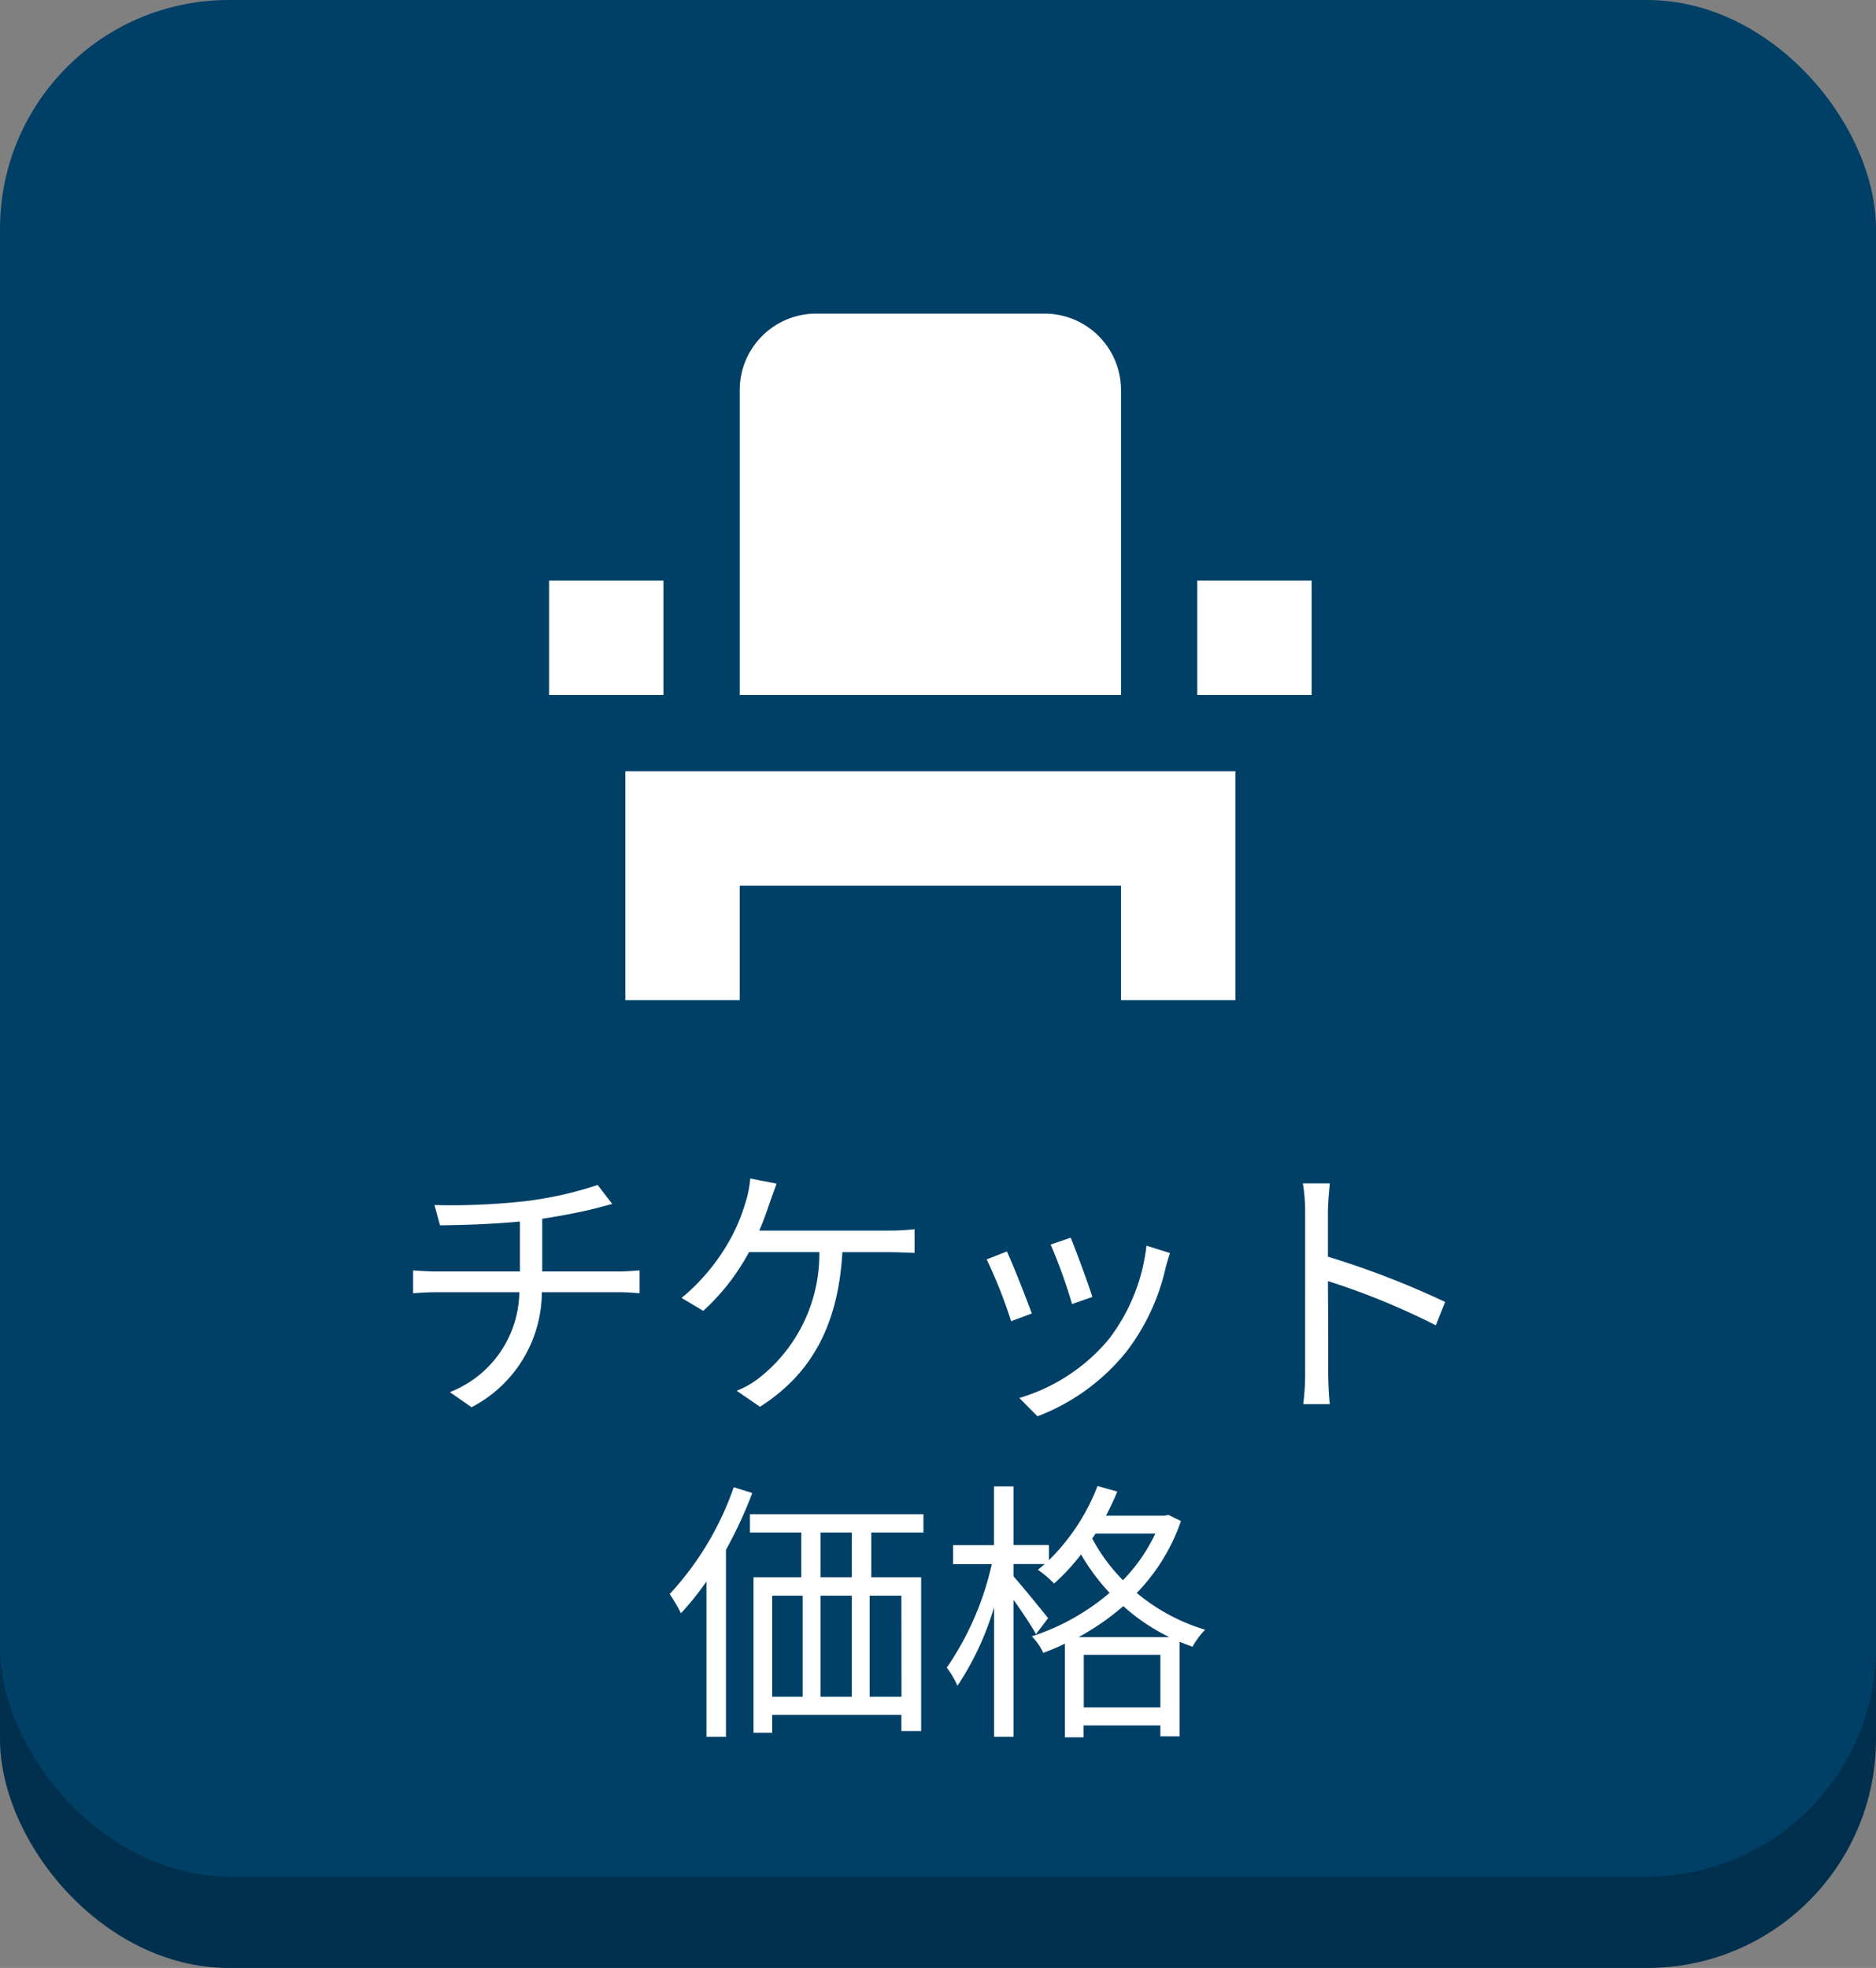 <svg xmlns="http://www.w3.org/2000/svg" width="82" height="86" viewBox="0 0 82 86">
  <rect x="0" y="0" width="82" height="86" fill="#808080" stroke="none"/>
  <g id="グループ_27343" data-name="グループ 27343" transform="translate(-4840 -716)">
    <rect id="長方形_29248" data-name="長方形 29248" width="82" height="82" rx="10" transform="translate(4840 720)" fill="#00304d"/>
    <rect id="長方形_2922" data-name="長方形 2922" width="82" height="82" rx="10" transform="translate(4840 716)" fill="#004067"/>
    <path id="パス_117179" data-name="パス 117179" d="M18.992,5.66l.24.888c.924-.012,2.28-.048,3.492-.168V8.564H19.112c-.36,0-.78-.024-1.056-.048v1c.288-.024.7-.048,1.08-.048H22.7a4.763,4.763,0,0,1-3.036,4.368l.948.66a5.687,5.687,0,0,0,3.072-5.028h3.348c.3,0,.66.024.924.048v-1c-.252.024-.684.048-.948.048H23.7V6.26c.864-.132,1.788-.312,2.388-.468.168-.048.408-.108.672-.18l-.636-.828a16.273,16.273,0,0,1-3.1.7A28.968,28.968,0,0,1,18.992,5.66Zm14.952-.936L32.792,4.5a4.506,4.506,0,0,1-.18.96,8.11,8.11,0,0,1-.684,1.68,8.961,8.961,0,0,1-2.136,2.58l.948.564a9.631,9.631,0,0,0,2-2.568h3.072a6.885,6.885,0,0,1-2.64,5.508,3.855,3.855,0,0,1-.972.552l1.02.7c2.064-1.32,3.408-3.324,3.6-6.756h2.028c.276,0,.744.012,1.128.036V6.716a9.37,9.37,0,0,1-1.128.06H33.188c.192-.432.336-.864.456-1.212C33.728,5.312,33.848,5,33.944,4.724ZM46.8,7.088l-.876.3a22.619,22.619,0,0,1,.936,2.6l.888-.312C47.588,9.152,47,7.568,46.8,7.088Zm4.344.672-1.032-.324a8.229,8.229,0,0,1-1.656,4.1,8.08,8.08,0,0,1-3.9,2.556l.792.8a9.144,9.144,0,0,0,3.912-2.856,9.4,9.4,0,0,0,1.7-3.684C51.008,8.2,51.056,8.012,51.14,7.76Zm-7.128-.072-.888.348a21.465,21.465,0,0,1,1.068,2.7L45.1,10.4C44.876,9.776,44.252,8.2,44.012,7.688Zm13.032,5.256a10.573,10.573,0,0,1-.084,1.416h1.164c-.048-.4-.072-1.044-.072-1.416,0-.348,0-2.16-.012-3.96a31.461,31.461,0,0,1,4.716,1.932l.408-1.02a38.354,38.354,0,0,0-5.124-1.98V5.96c0-.36.048-.876.084-1.248H56.948a7.574,7.574,0,0,1,.1,1.248ZM32.072,17.992a13.259,13.259,0,0,1-2.8,4.668,6.913,6.913,0,0,1,.492.84,12.3,12.3,0,0,0,1.116-1.392V28.9h.852V20.728a19.389,19.389,0,0,0,1.152-2.484Zm5.16,3.936H35.864V19.972h1.368Zm2.172,5.22H38.012V22.732H39.4Zm-5.652-4.416h1.332v4.416H33.752Zm3.48,0v4.416H35.864V22.732Zm3.132-2.76v-.8H32.78v.8h2.244v1.956H32.936V28.72h.816v-.78H39.4v.708h.864v-6.72H38.084V19.972Zm6.78,4.572A11.189,11.189,0,0,0,49.1,23.188a8.719,8.719,0,0,0,2.016,1.356Zm.228,3.072v-2.3H50.72v2.3Zm.516-7.6H50.5a7.493,7.493,0,0,1-1.416,2.04,7.908,7.908,0,0,1-1.344-1.824Zm3.18-.816-.156.036H48.344c.18-.348.348-.7.492-1.056l-.864-.24a9.113,9.113,0,0,1-2.124,3.24v-.66H44.3V17.956h-.852v2.568H41.66v.828h1.692a12.988,12.988,0,0,1-1.968,4.524,4.045,4.045,0,0,1,.468.792,12.737,12.737,0,0,0,1.6-3.432V28.9H44.3V22.912c.372.516.792,1.152.984,1.5l.528-.7c-.228-.288-1.164-1.44-1.512-1.824v-.54h1.368c-.1.084-.2.168-.3.252a4.918,4.918,0,0,1,.708.6,9.284,9.284,0,0,0,1.176-1.272,9.214,9.214,0,0,0,1.248,1.68,9.93,9.93,0,0,1-3.4,1.9,2.514,2.514,0,0,1,.5.72,9.3,9.3,0,0,0,.948-.4v4.092h.816V28.4H50.72v.48h.84V24.748c.18.072.372.144.564.216a3.424,3.424,0,0,1,.552-.744,8.493,8.493,0,0,1-2.988-1.608,8.467,8.467,0,0,0,1.932-3.144Z" transform="translate(4840 763)" fill="#fff"/>
    <path id="Icon_material-event-seat" data-name="Icon material-event-seat" d="M6.333,29.5v5h5v-5H28v5h5v-10H6.333Zm25-13.333h5v5h-5ZM3,16.167H8v5H3Zm25,5H11.333V7.833A3.343,3.343,0,0,1,14.667,4.5h10A3.343,3.343,0,0,1,28,7.833Z" transform="translate(4861 725.205)" fill="#fff"/>
  </g>
</svg>
